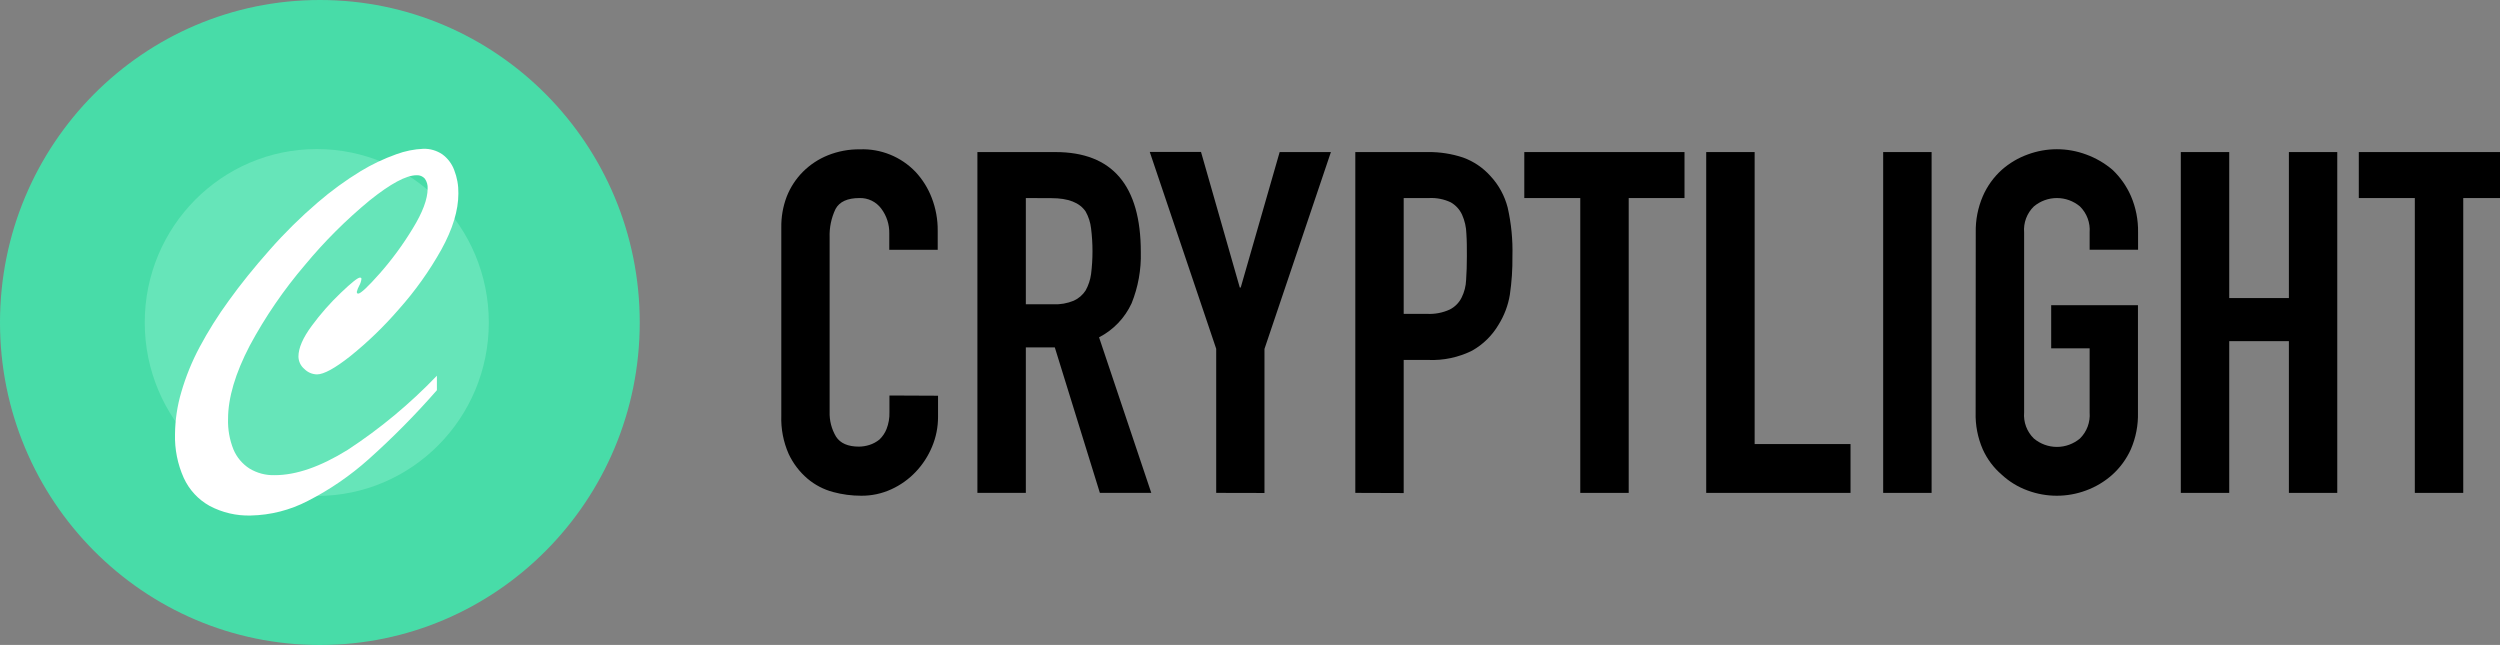 <svg width="376" height="97" viewBox="0 0 376 97" fill="none" xmlns="http://www.w3.org/2000/svg">
<rect x="0" y="0" width="376" height="97" fill="#808080" stroke="none"/>
<g clip-path="url(#clip0)">
<path d="M141.081 59.516V62.682C141.087 64.228 140.782 65.758 140.184 67.181C139.605 68.58 138.775 69.86 137.737 70.956C136.69 72.063 135.441 72.957 134.058 73.587C132.637 74.24 131.092 74.571 129.531 74.558C128.099 74.561 126.673 74.373 125.289 73.998C123.875 73.621 122.56 72.933 121.439 71.984C120.246 70.965 119.284 69.7 118.617 68.275C117.819 66.466 117.439 64.497 117.508 62.518V34.244C117.48 32.646 117.757 31.058 118.324 29.565C118.876 28.162 119.709 26.888 120.771 25.823C121.843 24.757 123.116 23.919 124.515 23.356C126.048 22.742 127.686 22.437 129.335 22.46C130.885 22.4 132.429 22.671 133.868 23.253C135.307 23.835 136.609 24.717 137.688 25.84C138.747 26.976 139.578 28.308 140.135 29.762C140.742 31.335 141.047 33.009 141.032 34.697V37.575H133.748V35.108C133.775 33.758 133.346 32.439 132.533 31.366C132.154 30.859 131.66 30.45 131.092 30.176C130.524 29.901 129.899 29.768 129.27 29.787C127.459 29.787 126.257 30.335 125.665 31.432C125.026 32.766 124.721 34.237 124.776 35.717V61.918C124.729 63.235 125.063 64.538 125.738 65.668C126.382 66.671 127.533 67.173 129.205 67.173C129.725 67.165 130.241 67.082 130.738 66.926C131.296 66.752 131.817 66.473 132.272 66.103C132.738 65.659 133.102 65.117 133.34 64.516C133.651 63.715 133.798 62.859 133.772 62V59.483L141.081 59.516Z" fill="black"/>
<path d="M147.002 74.13V22.871H158.732C167.296 22.871 171.579 27.887 171.579 37.92C171.65 40.555 171.178 43.176 170.192 45.618C169.172 47.826 167.45 49.626 165.298 50.733L173.153 74.13H165.42L158.642 52.246H154.286V74.13H147.002ZM154.286 29.787V45.766H158.43C159.479 45.81 160.525 45.625 161.497 45.223C162.228 44.892 162.848 44.355 163.283 43.677C163.704 42.913 163.981 42.076 164.099 41.21C164.382 38.938 164.382 36.639 164.099 34.367C164.001 33.471 163.723 32.604 163.283 31.818C162.378 30.469 160.665 29.803 158.145 29.803L154.286 29.787Z" fill="black"/>
<path d="M182.917 74.129V52.459L172.925 22.854H180.633L186.465 43.249H186.604L192.461 22.87H200.169L190.177 52.476V74.145L182.917 74.129Z" fill="black"/>
<path d="M203.839 74.129V22.87H214.761C216.556 22.849 218.342 23.127 220.047 23.693C221.634 24.267 223.056 25.231 224.182 26.497C225.415 27.827 226.298 29.447 226.752 31.209C227.295 33.606 227.536 36.062 227.469 38.52C227.494 40.471 227.363 42.421 227.078 44.351C226.815 45.934 226.243 47.449 225.398 48.808C224.436 50.453 223.056 51.81 221.401 52.739C219.363 53.753 217.105 54.233 214.835 54.137H211.115V74.154L203.839 74.129ZM211.115 29.787V47.205H214.614C215.792 47.268 216.967 47.046 218.04 46.555C218.814 46.166 219.441 45.534 219.827 44.754C220.24 43.928 220.471 43.022 220.504 42.097C220.577 41.037 220.618 39.861 220.618 38.569C220.618 37.278 220.618 36.226 220.544 35.148C220.519 34.166 220.3 33.199 219.9 32.303C219.54 31.511 218.941 30.854 218.187 30.428C217.168 29.948 216.048 29.728 214.924 29.787H211.115Z" fill="black"/>
<path d="M237.673 74.13V29.787H229.255V22.871H253.35V29.787H244.957V74.13H237.673Z" fill="black"/>
<path d="M256.614 74.13V22.871H263.898V66.786H278.319V74.13H256.614Z" fill="black"/>
<path d="M283.229 74.13V22.871H290.513V74.13H283.229Z" fill="black"/>
<path d="M297.152 34.968C297.112 33.089 297.477 31.223 298.221 29.499C298.879 27.987 299.853 26.635 301.076 25.535C302.218 24.529 303.538 23.748 304.966 23.233C307.802 22.18 310.916 22.18 313.751 23.233C315.197 23.759 316.539 24.538 317.715 25.535C318.898 26.654 319.844 28.003 320.497 29.499C321.236 31.224 321.601 33.089 321.565 34.968V37.558H314.281V34.968C314.338 34.246 314.237 33.52 313.985 32.843C313.733 32.165 313.335 31.551 312.821 31.045C311.848 30.231 310.623 29.786 309.359 29.786C308.094 29.786 306.87 30.231 305.896 31.045C305.377 31.547 304.976 32.16 304.722 32.839C304.468 33.518 304.367 34.245 304.428 34.968V62.032C304.367 62.755 304.468 63.483 304.722 64.161C304.976 64.84 305.377 65.453 305.896 65.955C306.87 66.769 308.094 67.215 309.359 67.215C310.623 67.215 311.848 66.769 312.821 65.955C313.335 65.45 313.733 64.836 313.985 64.158C314.237 63.48 314.338 62.754 314.281 62.032V52.386H308.498V45.906H321.549V62.032C321.599 63.937 321.234 65.829 320.48 67.575C319.826 69.028 318.878 70.327 317.699 71.391C316.538 72.429 315.193 73.235 313.735 73.768C310.9 74.821 307.785 74.821 304.95 73.768C303.509 73.245 302.186 72.437 301.059 71.391C299.84 70.347 298.865 69.044 298.205 67.575C297.447 65.83 297.082 63.937 297.136 62.032L297.152 34.968Z" fill="black"/>
<path d="M327.993 74.13V22.871H335.277V44.828H344.249V22.871H351.525V74.13H344.249V51.309H335.277V74.13H327.993Z" fill="black"/>
<path d="M363.189 74.13V29.787H354.763V22.871H378.899V29.787H370.473V74.13H363.189Z" fill="black"/>
<path d="M48.108 97.008C74.678 97.008 96.217 75.292 96.217 48.504C96.217 21.716 74.678 0 48.108 0C21.539 0 0 21.716 0 48.504C0 75.292 21.539 97.008 48.108 97.008Z" fill="#48DCA8"/>
<path d="M47.643 74.59C61.932 74.59 73.516 62.911 73.516 48.504C73.516 34.097 61.932 22.419 47.643 22.419C33.354 22.419 21.77 34.097 21.77 48.504C21.77 62.911 33.354 74.59 47.643 74.59Z" fill="#BCFFE7" fill-opacity="0.26"/>
<path d="M65.71 56.506V58.685C62.505 62.354 59.078 65.82 55.449 69.064C52.682 71.538 49.612 73.644 46.314 75.33C43.648 76.721 40.701 77.475 37.7 77.534C35.553 77.593 33.427 77.095 31.526 76.087C29.815 75.139 28.451 73.663 27.635 71.876C26.709 69.812 26.26 67.562 26.322 65.297C26.341 63.155 26.66 61.026 27.268 58.973C27.946 56.635 28.865 54.375 30.008 52.23C31.314 49.787 32.788 47.44 34.421 45.206C36.156 42.789 38.2 40.25 40.555 37.591C42.792 35.047 45.205 32.664 47.774 30.461C49.797 28.716 51.957 27.141 54.234 25.749C55.933 24.719 57.731 23.865 59.601 23.199C60.91 22.715 62.286 22.437 63.679 22.377C64.684 22.352 65.672 22.639 66.51 23.199C67.324 23.789 67.948 24.607 68.304 25.552C68.747 26.682 68.963 27.889 68.94 29.104C68.94 31.632 68.087 34.444 66.379 37.542C64.579 40.759 62.435 43.768 59.984 46.514C57.767 49.083 55.324 51.445 52.684 53.57C50.367 55.396 48.698 56.309 47.676 56.309C46.957 56.296 46.272 56.001 45.767 55.486C45.496 55.259 45.277 54.975 45.125 54.654C44.973 54.333 44.892 53.983 44.886 53.628C44.886 52.345 45.555 50.807 46.893 48.998C48.21 47.209 49.681 45.542 51.289 44.014C52.872 42.501 53.818 41.752 54.136 41.752C54.291 41.752 54.364 41.818 54.364 41.95C54.315 42.317 54.196 42.672 54.014 42.994C53.856 43.278 53.738 43.582 53.663 43.899C53.663 44.072 53.736 44.162 53.867 44.162C54.242 44.162 55.327 43.15 57.129 41.111C58.968 39.02 60.62 36.769 62.064 34.384C63.565 31.944 64.316 29.938 64.316 28.364C64.35 27.834 64.204 27.309 63.9 26.875C63.746 26.697 63.553 26.558 63.336 26.468C63.12 26.378 62.885 26.34 62.651 26.357C61.091 26.357 58.734 27.624 55.58 30.157C52.045 33.073 48.793 36.319 45.865 39.853C42.675 43.585 39.891 47.652 37.562 51.983C35.386 56.16 34.299 59.839 34.299 63.019C34.253 64.589 34.531 66.152 35.114 67.608C35.611 68.781 36.447 69.775 37.513 70.462C38.66 71.159 39.983 71.507 41.322 71.465C44.535 71.465 48.184 70.201 52.268 67.674C57.155 64.478 61.665 60.732 65.71 56.506V56.506Z" fill="white"/>
</g>
<defs>
<clipPath id="clip0">
<rect width="376" height="97" fill="white"/>
</clipPath>
</defs>
</svg>
